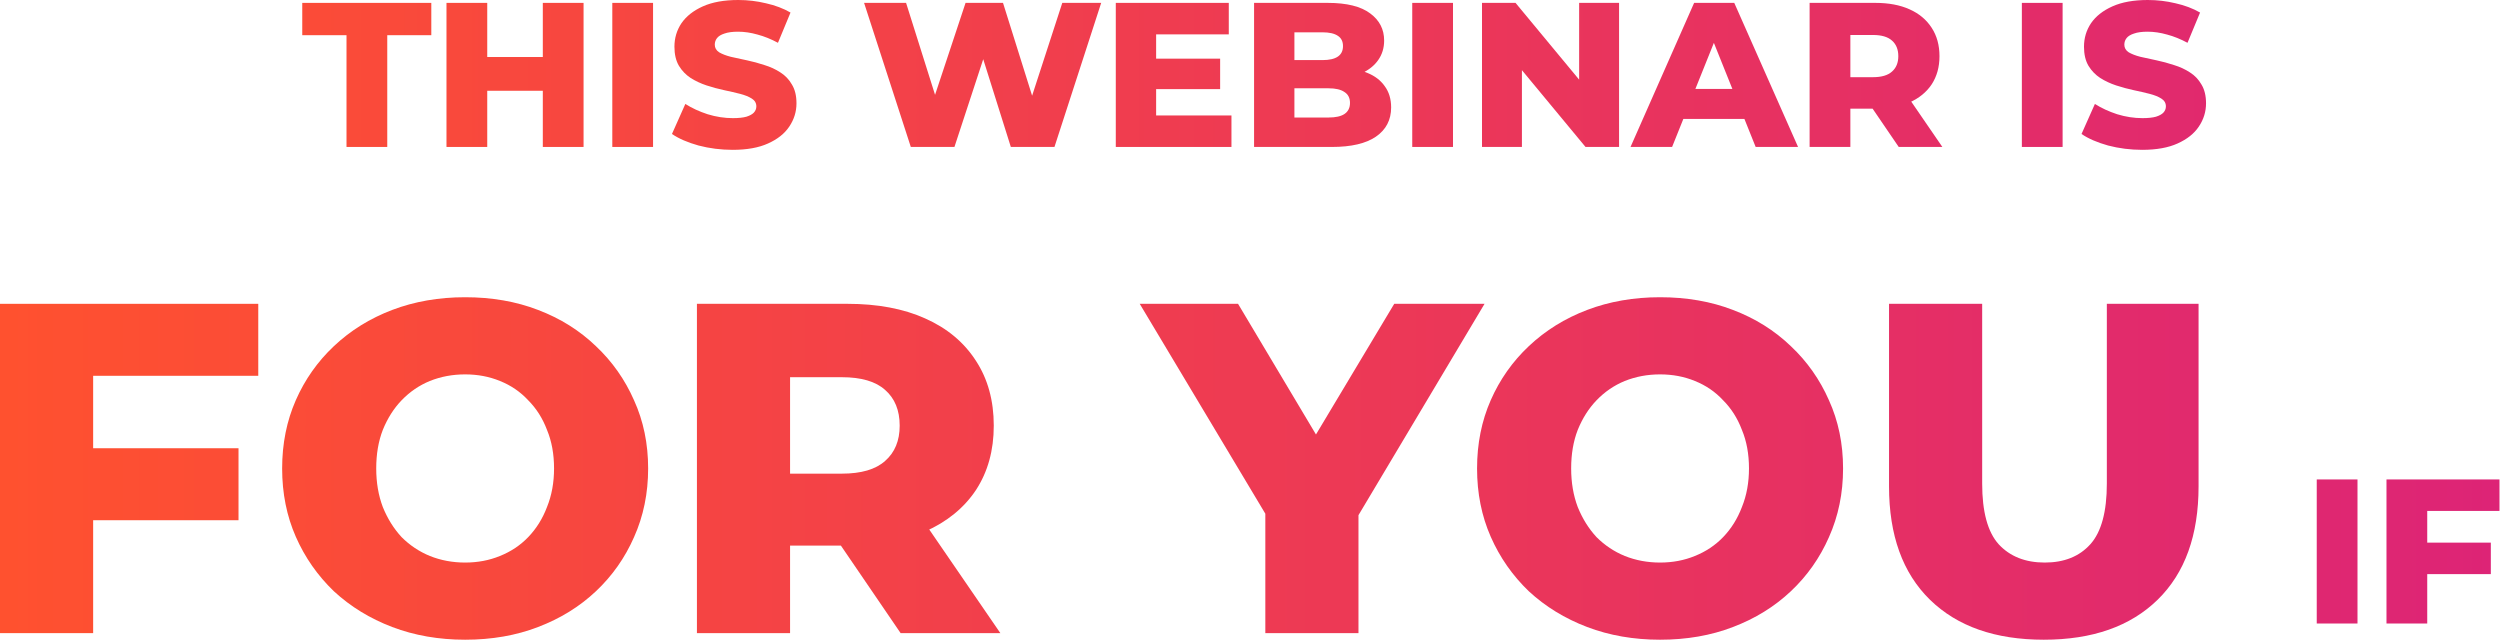 <svg width="1868" height="478" viewBox="0 0 1868 478" fill="none" xmlns="http://www.w3.org/2000/svg">
<path d="M258.91 109.803V26.297H225.846V2.153H322.27V26.297H289.36V109.803H258.91Z" fill="url(#paint0_linear_209_44)"/>
<path d="M405.586 2.153H436.035V109.803H405.586V2.153ZM364.064 109.803H333.614V2.153H364.064V109.803ZM407.739 67.819H361.911V42.599H407.739V67.819Z" fill="url(#paint1_linear_209_44)"/>
<path d="M457.513 109.803V2.153H487.963V109.803H457.513Z" fill="url(#paint2_linear_209_44)"/>
<path d="M547.458 111.956C538.641 111.956 530.131 110.879 521.929 108.726C513.83 106.471 507.217 103.6 502.091 100.114L512.087 77.662C516.905 80.737 522.442 83.3 528.696 85.351C535.052 87.299 541.357 88.273 547.611 88.273C551.815 88.273 555.198 87.914 557.761 87.196C560.324 86.376 562.17 85.351 563.297 84.121C564.528 82.788 565.143 81.25 565.143 79.507C565.143 77.046 564.015 75.099 561.76 73.663C559.504 72.228 556.582 71.049 552.994 70.126C549.405 69.204 545.407 68.281 540.999 67.358C536.693 66.435 532.335 65.256 527.927 63.821C523.621 62.386 519.674 60.54 516.085 58.285C512.497 55.927 509.575 52.902 507.319 49.211C505.064 45.418 503.936 40.651 503.936 34.909C503.936 28.45 505.679 22.607 509.165 17.378C512.753 12.149 518.084 7.946 525.159 4.767C532.233 1.589 541.05 0 551.61 0C558.684 0 565.604 0.82 572.371 2.461C579.24 3.998 585.34 6.305 590.671 9.381L581.29 31.987C576.164 29.219 571.089 27.169 566.066 25.836C561.042 24.401 556.172 23.683 551.456 23.683C547.252 23.683 543.869 24.144 541.306 25.067C538.743 25.887 536.898 27.015 535.77 28.45C534.642 29.886 534.078 31.526 534.078 33.371C534.078 35.73 535.155 37.626 537.308 39.062C539.563 40.394 542.485 41.522 546.073 42.445C549.764 43.265 553.763 44.136 558.069 45.059C562.477 45.982 566.834 47.161 571.14 48.596C575.549 49.929 579.547 51.774 583.136 54.133C586.724 56.388 589.595 59.413 591.748 63.206C594.003 66.897 595.131 71.561 595.131 77.2C595.131 83.454 593.337 89.247 589.749 94.578C586.263 99.807 580.983 104.01 573.909 107.188C566.937 110.367 558.12 111.956 547.458 111.956Z" fill="url(#paint3_linear_209_44)"/>
<path d="M680.555 109.803L645.646 2.153H677.018L706.391 95.347H690.551L721.462 2.153H749.451L778.67 95.347H763.446L793.741 2.153H822.807L787.897 109.803H755.295L730.382 30.603H739.148L713.158 109.803H680.555Z" fill="url(#paint4_linear_209_44)"/>
<path d="M861.706 43.829H911.686V66.589H861.706V43.829ZM863.859 86.274H920.145V109.803H833.717V2.153H918.145V25.682H863.859V86.274Z" fill="url(#paint5_linear_209_44)"/>
<path d="M937.042 109.803V2.153H992.097C1006.25 2.153 1016.81 4.767 1023.78 9.996C1030.75 15.122 1034.23 21.889 1034.23 30.296C1034.23 35.832 1032.75 40.702 1029.77 44.905C1026.9 49.006 1022.8 52.287 1017.47 54.748C1012.24 57.106 1005.99 58.285 998.71 58.285L1001.79 50.903C1009.37 50.903 1015.98 52.082 1021.62 54.44C1027.26 56.696 1031.62 60.028 1034.7 64.436C1037.87 68.742 1039.46 74.022 1039.46 80.276C1039.46 89.606 1035.67 96.885 1028.08 102.114C1020.6 107.24 1009.63 109.803 995.173 109.803H937.042ZM967.184 87.811H992.712C997.941 87.811 1001.89 86.94 1004.55 85.197C1007.32 83.352 1008.71 80.584 1008.71 76.893C1008.71 73.202 1007.32 70.485 1004.55 68.742C1001.89 66.897 997.941 65.974 992.712 65.974H965.031V44.905H988.099C993.225 44.905 997.069 44.034 999.632 42.291C1002.2 40.548 1003.48 37.934 1003.48 34.448C1003.48 30.962 1002.2 28.399 999.632 26.759C997.069 25.016 993.225 24.144 988.099 24.144H967.184V87.811Z" fill="url(#paint6_linear_209_44)"/>
<path d="M1055.23 109.803V2.153H1085.68V109.803H1055.23Z" fill="url(#paint7_linear_209_44)"/>
<path d="M1107.35 109.803V2.153H1132.41L1191.78 73.817H1179.93V2.153H1209.77V109.803H1184.7L1125.34 38.139H1137.18V109.803H1107.35Z" fill="url(#paint8_linear_209_44)"/>
<path d="M1218.33 109.803L1265.85 2.153H1295.84L1343.51 109.803H1311.83L1274.61 17.07H1286.61L1249.39 109.803H1218.33ZM1244.32 88.888L1252.16 66.435H1304.76L1312.6 88.888H1244.32Z" fill="url(#paint9_linear_209_44)"/>
<path d="M1352.14 109.803V2.153H1401.35C1411.2 2.153 1419.65 3.742 1426.73 6.92C1433.9 10.099 1439.44 14.712 1443.34 20.761C1447.23 26.707 1449.18 33.782 1449.18 41.983C1449.18 50.083 1447.23 57.106 1443.34 63.052C1439.44 68.896 1433.9 73.407 1426.73 76.585C1419.65 79.661 1411.2 81.199 1401.35 81.199H1369.06L1382.59 68.434V109.803H1352.14ZM1418.73 109.803L1391.97 70.588H1424.42L1451.33 109.803H1418.73ZM1382.59 71.664L1369.06 57.67H1399.51C1405.86 57.67 1410.58 56.285 1413.66 53.517C1416.83 50.749 1418.42 46.905 1418.42 41.983C1418.42 36.96 1416.83 33.064 1413.66 30.296C1410.58 27.528 1405.86 26.143 1399.51 26.143H1369.06L1382.59 12.149V71.664Z" fill="url(#paint10_linear_209_44)"/>
<path d="M1510.73 109.803V2.153H1541.18V109.803H1510.73Z" fill="url(#paint11_linear_209_44)"/>
<path d="M1600.68 111.956C1591.86 111.956 1583.35 110.879 1575.15 108.726C1567.05 106.471 1560.44 103.6 1555.31 100.114L1565.31 77.662C1570.13 80.737 1575.66 83.3 1581.92 85.351C1588.27 87.299 1594.58 88.273 1600.83 88.273C1605.03 88.273 1608.42 87.914 1610.98 87.196C1613.54 86.376 1615.39 85.351 1616.52 84.121C1617.75 82.788 1618.36 81.25 1618.36 79.507C1618.36 77.046 1617.24 75.099 1614.98 73.663C1612.72 72.228 1609.8 71.049 1606.21 70.126C1602.63 69.204 1598.63 68.281 1594.22 67.358C1589.91 66.435 1585.56 65.256 1581.15 63.821C1576.84 62.386 1572.89 60.54 1569.31 58.285C1565.72 55.927 1562.8 52.902 1560.54 49.211C1558.28 45.418 1557.16 40.651 1557.16 34.909C1557.16 28.45 1558.9 22.607 1562.39 17.378C1565.97 12.149 1571.3 7.946 1578.38 4.767C1585.45 1.589 1594.27 0 1604.83 0C1611.9 0 1618.82 0.82 1625.59 2.461C1632.46 3.998 1638.56 6.305 1643.89 9.381L1634.51 31.987C1629.38 29.219 1624.31 27.169 1619.29 25.836C1614.26 24.401 1609.39 23.683 1604.68 23.683C1600.47 23.683 1597.09 24.144 1594.53 25.067C1591.96 25.887 1590.12 27.015 1588.99 28.45C1587.86 29.886 1587.3 31.526 1587.3 33.371C1587.3 35.73 1588.37 37.626 1590.53 39.062C1592.78 40.394 1595.71 41.522 1599.29 42.445C1602.98 43.265 1606.98 44.136 1611.29 45.059C1615.7 45.982 1620.05 47.161 1624.36 48.596C1628.77 49.929 1632.77 51.774 1636.36 54.133C1639.94 56.388 1642.81 59.413 1644.97 63.206C1647.22 66.897 1648.35 71.561 1648.35 77.2C1648.35 83.454 1646.56 89.247 1642.97 94.578C1639.48 99.807 1634.2 104.01 1627.13 107.188C1620.16 110.367 1611.34 111.956 1600.68 111.956Z" fill="url(#paint12_linear_209_44)"/>
<path d="M64.678 334.928H178.215V388.709H64.678V334.928ZM69.599 473.071H0V227.014H192.979V280.795H69.599V473.071Z" fill="url(#paint13_linear_209_44)"/>
<path d="M347.552 477.992C327.868 477.992 309.707 474.828 293.068 468.501C276.43 462.174 261.901 453.269 249.481 441.786C237.296 430.069 227.805 416.478 221.009 401.011C214.213 385.545 210.815 368.555 210.815 350.042C210.815 331.53 214.213 314.54 221.009 299.074C227.805 283.607 237.296 270.133 249.481 258.65C261.901 246.933 276.43 237.911 293.068 231.584C309.707 225.257 327.868 222.093 347.552 222.093C367.471 222.093 385.633 225.257 402.036 231.584C418.675 237.911 433.086 246.933 445.272 258.65C457.458 270.133 466.948 283.607 473.744 299.074C480.775 314.54 484.29 331.53 484.29 350.042C484.29 368.555 480.775 385.662 473.744 401.363C466.948 416.829 457.458 430.304 445.272 441.786C433.086 453.269 418.675 462.174 402.036 468.501C385.633 474.828 367.471 477.992 347.552 477.992ZM347.552 420.344C356.926 420.344 365.597 418.704 373.564 415.423C381.766 412.142 388.796 407.456 394.655 401.363C400.747 395.036 405.434 387.537 408.715 378.866C412.23 370.196 413.988 360.588 413.988 350.042C413.988 339.263 412.23 329.655 408.715 321.219C405.434 312.548 400.747 305.166 394.655 299.074C388.796 292.746 381.766 287.942 373.564 284.662C365.597 281.381 356.926 279.741 347.552 279.741C338.179 279.741 329.391 281.381 321.189 284.662C313.222 287.942 306.191 292.746 300.099 299.074C294.24 305.166 289.553 312.548 286.038 321.219C282.757 329.655 281.117 339.263 281.117 350.042C281.117 360.588 282.757 370.196 286.038 378.866C289.553 387.537 294.24 395.036 300.099 401.363C306.191 407.456 313.222 412.142 321.189 415.423C329.391 418.704 338.179 420.344 347.552 420.344Z" fill="url(#paint14_linear_209_44)"/>
<path d="M520.742 473.071V227.014H633.225C655.722 227.014 675.055 230.646 691.224 237.911C707.628 245.175 720.283 255.721 729.187 269.547C738.092 283.138 742.545 299.308 742.545 318.055C742.545 336.568 738.092 352.62 729.187 366.212C720.283 379.569 707.628 389.88 691.224 397.145C675.055 404.175 655.722 407.69 633.225 407.69H559.408L590.341 378.515V473.071H520.742ZM672.946 473.071L611.783 383.436H685.952L747.466 473.071H672.946ZM590.341 385.896L559.408 353.909H629.007C643.536 353.909 654.316 350.745 661.346 344.418C668.611 338.091 672.243 329.303 672.243 318.055C672.243 306.572 668.611 297.668 661.346 291.34C654.316 285.013 643.536 281.85 629.007 281.85H559.408L590.341 249.862V385.896Z" fill="url(#paint15_linear_209_44)"/>
<path d="M945.454 473.071V369.024L961.623 410.854L851.601 227.014H925.066L1004.51 360.236H961.975L1041.77 227.014H1109.26L999.586 410.854L1015.05 369.024V473.071H945.454Z" fill="url(#paint16_linear_209_44)"/>
<path d="M1240.4 477.992C1220.72 477.992 1202.55 474.828 1185.92 468.501C1169.28 462.174 1154.75 453.269 1142.33 441.786C1130.14 430.069 1120.65 416.478 1113.86 401.011C1107.06 385.545 1103.66 368.555 1103.66 350.042C1103.66 331.53 1107.06 314.54 1113.86 299.074C1120.65 283.607 1130.14 270.133 1142.33 258.65C1154.75 246.933 1169.28 237.911 1185.92 231.584C1202.55 225.257 1220.72 222.093 1240.4 222.093C1260.32 222.093 1278.48 225.257 1294.88 231.584C1311.52 237.911 1325.93 246.933 1338.12 258.65C1350.31 270.133 1359.8 283.607 1366.59 299.074C1373.62 314.54 1377.14 331.53 1377.14 350.042C1377.14 368.555 1373.62 385.662 1366.59 401.363C1359.8 416.829 1350.31 430.304 1338.12 441.786C1325.93 453.269 1311.52 462.174 1294.88 468.501C1278.48 474.828 1260.32 477.992 1240.4 477.992ZM1240.4 420.344C1249.77 420.344 1258.44 418.704 1266.41 415.423C1274.61 412.142 1281.64 407.456 1287.5 401.363C1293.6 395.036 1298.28 387.537 1301.56 378.866C1305.08 370.196 1306.84 360.588 1306.84 350.042C1306.84 339.263 1305.08 329.655 1301.56 321.219C1298.28 312.548 1293.6 305.166 1287.5 299.074C1281.64 292.746 1274.61 287.942 1266.41 284.662C1258.44 281.381 1249.77 279.741 1240.4 279.741C1231.03 279.741 1222.24 281.381 1214.04 284.662C1206.07 287.942 1199.04 292.746 1192.95 299.074C1187.09 305.166 1182.4 312.548 1178.89 321.219C1175.61 329.655 1173.97 339.263 1173.97 350.042C1173.97 360.588 1175.61 370.196 1178.89 378.866C1182.4 387.537 1187.09 395.036 1192.95 401.363C1199.04 407.456 1206.07 412.142 1214.04 415.423C1222.24 418.704 1231.03 420.344 1240.4 420.344Z" fill="url(#paint17_linear_209_44)"/>
<path d="M1527.13 477.992C1490.81 477.992 1462.45 468.032 1442.06 448.114C1421.68 428.195 1411.48 399.957 1411.48 363.4V227.014H1481.08V361.291C1481.08 382.381 1485.18 397.496 1493.38 406.636C1501.82 415.775 1513.3 420.344 1527.83 420.344C1542.36 420.344 1553.73 415.775 1561.93 406.636C1570.13 397.496 1574.23 382.381 1574.23 361.291V227.014H1642.77V363.4C1642.77 399.957 1632.58 428.195 1612.19 448.114C1591.81 468.032 1563.45 477.992 1527.13 477.992Z" fill="url(#paint18_linear_209_44)"/>
<path d="M1731.07 465.889V358.239H1761.52V465.889H1731.07Z" fill="url(#paint19_linear_209_44)"/>
<path d="M1811.48 405.451H1861.15V428.98H1811.48V405.451ZM1813.63 465.889H1783.18V358.239H1867.61V381.768H1813.63V465.889Z" fill="url(#paint20_linear_209_44)"/>
<defs>
<linearGradient id="paint0_linear_209_44" x1="0" y1="238.996" x2="1867.61" y2="238.996" gradientUnits="userSpaceOnUse">
<stop stop-color="#FF512F"/>
<stop offset="1" stop-color="#DD2476"/>
</linearGradient>
<linearGradient id="paint1_linear_209_44" x1="0" y1="238.996" x2="1867.61" y2="238.996" gradientUnits="userSpaceOnUse">
<stop stop-color="#FF512F"/>
<stop offset="1" stop-color="#DD2476"/>
</linearGradient>
<linearGradient id="paint2_linear_209_44" x1="0" y1="238.996" x2="1867.61" y2="238.996" gradientUnits="userSpaceOnUse">
<stop stop-color="#FF512F"/>
<stop offset="1" stop-color="#DD2476"/>
</linearGradient>
<linearGradient id="paint3_linear_209_44" x1="0" y1="238.996" x2="1867.61" y2="238.996" gradientUnits="userSpaceOnUse">
<stop stop-color="#FF512F"/>
<stop offset="1" stop-color="#DD2476"/>
</linearGradient>
<linearGradient id="paint4_linear_209_44" x1="0" y1="238.996" x2="1867.61" y2="238.996" gradientUnits="userSpaceOnUse">
<stop stop-color="#FF512F"/>
<stop offset="1" stop-color="#DD2476"/>
</linearGradient>
<linearGradient id="paint5_linear_209_44" x1="0" y1="238.996" x2="1867.61" y2="238.996" gradientUnits="userSpaceOnUse">
<stop stop-color="#FF512F"/>
<stop offset="1" stop-color="#DD2476"/>
</linearGradient>
<linearGradient id="paint6_linear_209_44" x1="0" y1="238.996" x2="1867.61" y2="238.996" gradientUnits="userSpaceOnUse">
<stop stop-color="#FF512F"/>
<stop offset="1" stop-color="#DD2476"/>
</linearGradient>
<linearGradient id="paint7_linear_209_44" x1="0" y1="238.996" x2="1867.61" y2="238.996" gradientUnits="userSpaceOnUse">
<stop stop-color="#FF512F"/>
<stop offset="1" stop-color="#DD2476"/>
</linearGradient>
<linearGradient id="paint8_linear_209_44" x1="0" y1="238.996" x2="1867.61" y2="238.996" gradientUnits="userSpaceOnUse">
<stop stop-color="#FF512F"/>
<stop offset="1" stop-color="#DD2476"/>
</linearGradient>
<linearGradient id="paint9_linear_209_44" x1="0" y1="238.996" x2="1867.61" y2="238.996" gradientUnits="userSpaceOnUse">
<stop stop-color="#FF512F"/>
<stop offset="1" stop-color="#DD2476"/>
</linearGradient>
<linearGradient id="paint10_linear_209_44" x1="0" y1="238.996" x2="1867.61" y2="238.996" gradientUnits="userSpaceOnUse">
<stop stop-color="#FF512F"/>
<stop offset="1" stop-color="#DD2476"/>
</linearGradient>
<linearGradient id="paint11_linear_209_44" x1="0" y1="238.996" x2="1867.61" y2="238.996" gradientUnits="userSpaceOnUse">
<stop stop-color="#FF512F"/>
<stop offset="1" stop-color="#DD2476"/>
</linearGradient>
<linearGradient id="paint12_linear_209_44" x1="0" y1="238.996" x2="1867.61" y2="238.996" gradientUnits="userSpaceOnUse">
<stop stop-color="#FF512F"/>
<stop offset="1" stop-color="#DD2476"/>
</linearGradient>
<linearGradient id="paint13_linear_209_44" x1="0" y1="238.996" x2="1867.61" y2="238.996" gradientUnits="userSpaceOnUse">
<stop stop-color="#FF512F"/>
<stop offset="1" stop-color="#DD2476"/>
</linearGradient>
<linearGradient id="paint14_linear_209_44" x1="0" y1="238.996" x2="1867.61" y2="238.996" gradientUnits="userSpaceOnUse">
<stop stop-color="#FF512F"/>
<stop offset="1" stop-color="#DD2476"/>
</linearGradient>
<linearGradient id="paint15_linear_209_44" x1="0" y1="238.996" x2="1867.61" y2="238.996" gradientUnits="userSpaceOnUse">
<stop stop-color="#FF512F"/>
<stop offset="1" stop-color="#DD2476"/>
</linearGradient>
<linearGradient id="paint16_linear_209_44" x1="0" y1="238.996" x2="1867.61" y2="238.996" gradientUnits="userSpaceOnUse">
<stop stop-color="#FF512F"/>
<stop offset="1" stop-color="#DD2476"/>
</linearGradient>
<linearGradient id="paint17_linear_209_44" x1="0" y1="238.996" x2="1867.61" y2="238.996" gradientUnits="userSpaceOnUse">
<stop stop-color="#FF512F"/>
<stop offset="1" stop-color="#DD2476"/>
</linearGradient>
<linearGradient id="paint18_linear_209_44" x1="0" y1="238.996" x2="1867.61" y2="238.996" gradientUnits="userSpaceOnUse">
<stop stop-color="#FF512F"/>
<stop offset="1" stop-color="#DD2476"/>
</linearGradient>
<linearGradient id="paint19_linear_209_44" x1="0" y1="238.996" x2="1867.61" y2="238.996" gradientUnits="userSpaceOnUse">
<stop stop-color="#FF512F"/>
<stop offset="1" stop-color="#DD2476"/>
</linearGradient>
<linearGradient id="paint20_linear_209_44" x1="0" y1="238.996" x2="1867.61" y2="238.996" gradientUnits="userSpaceOnUse">
<stop stop-color="#FF512F"/>
<stop offset="1" stop-color="#DD2476"/>
</linearGradient>
</defs>
</svg>
